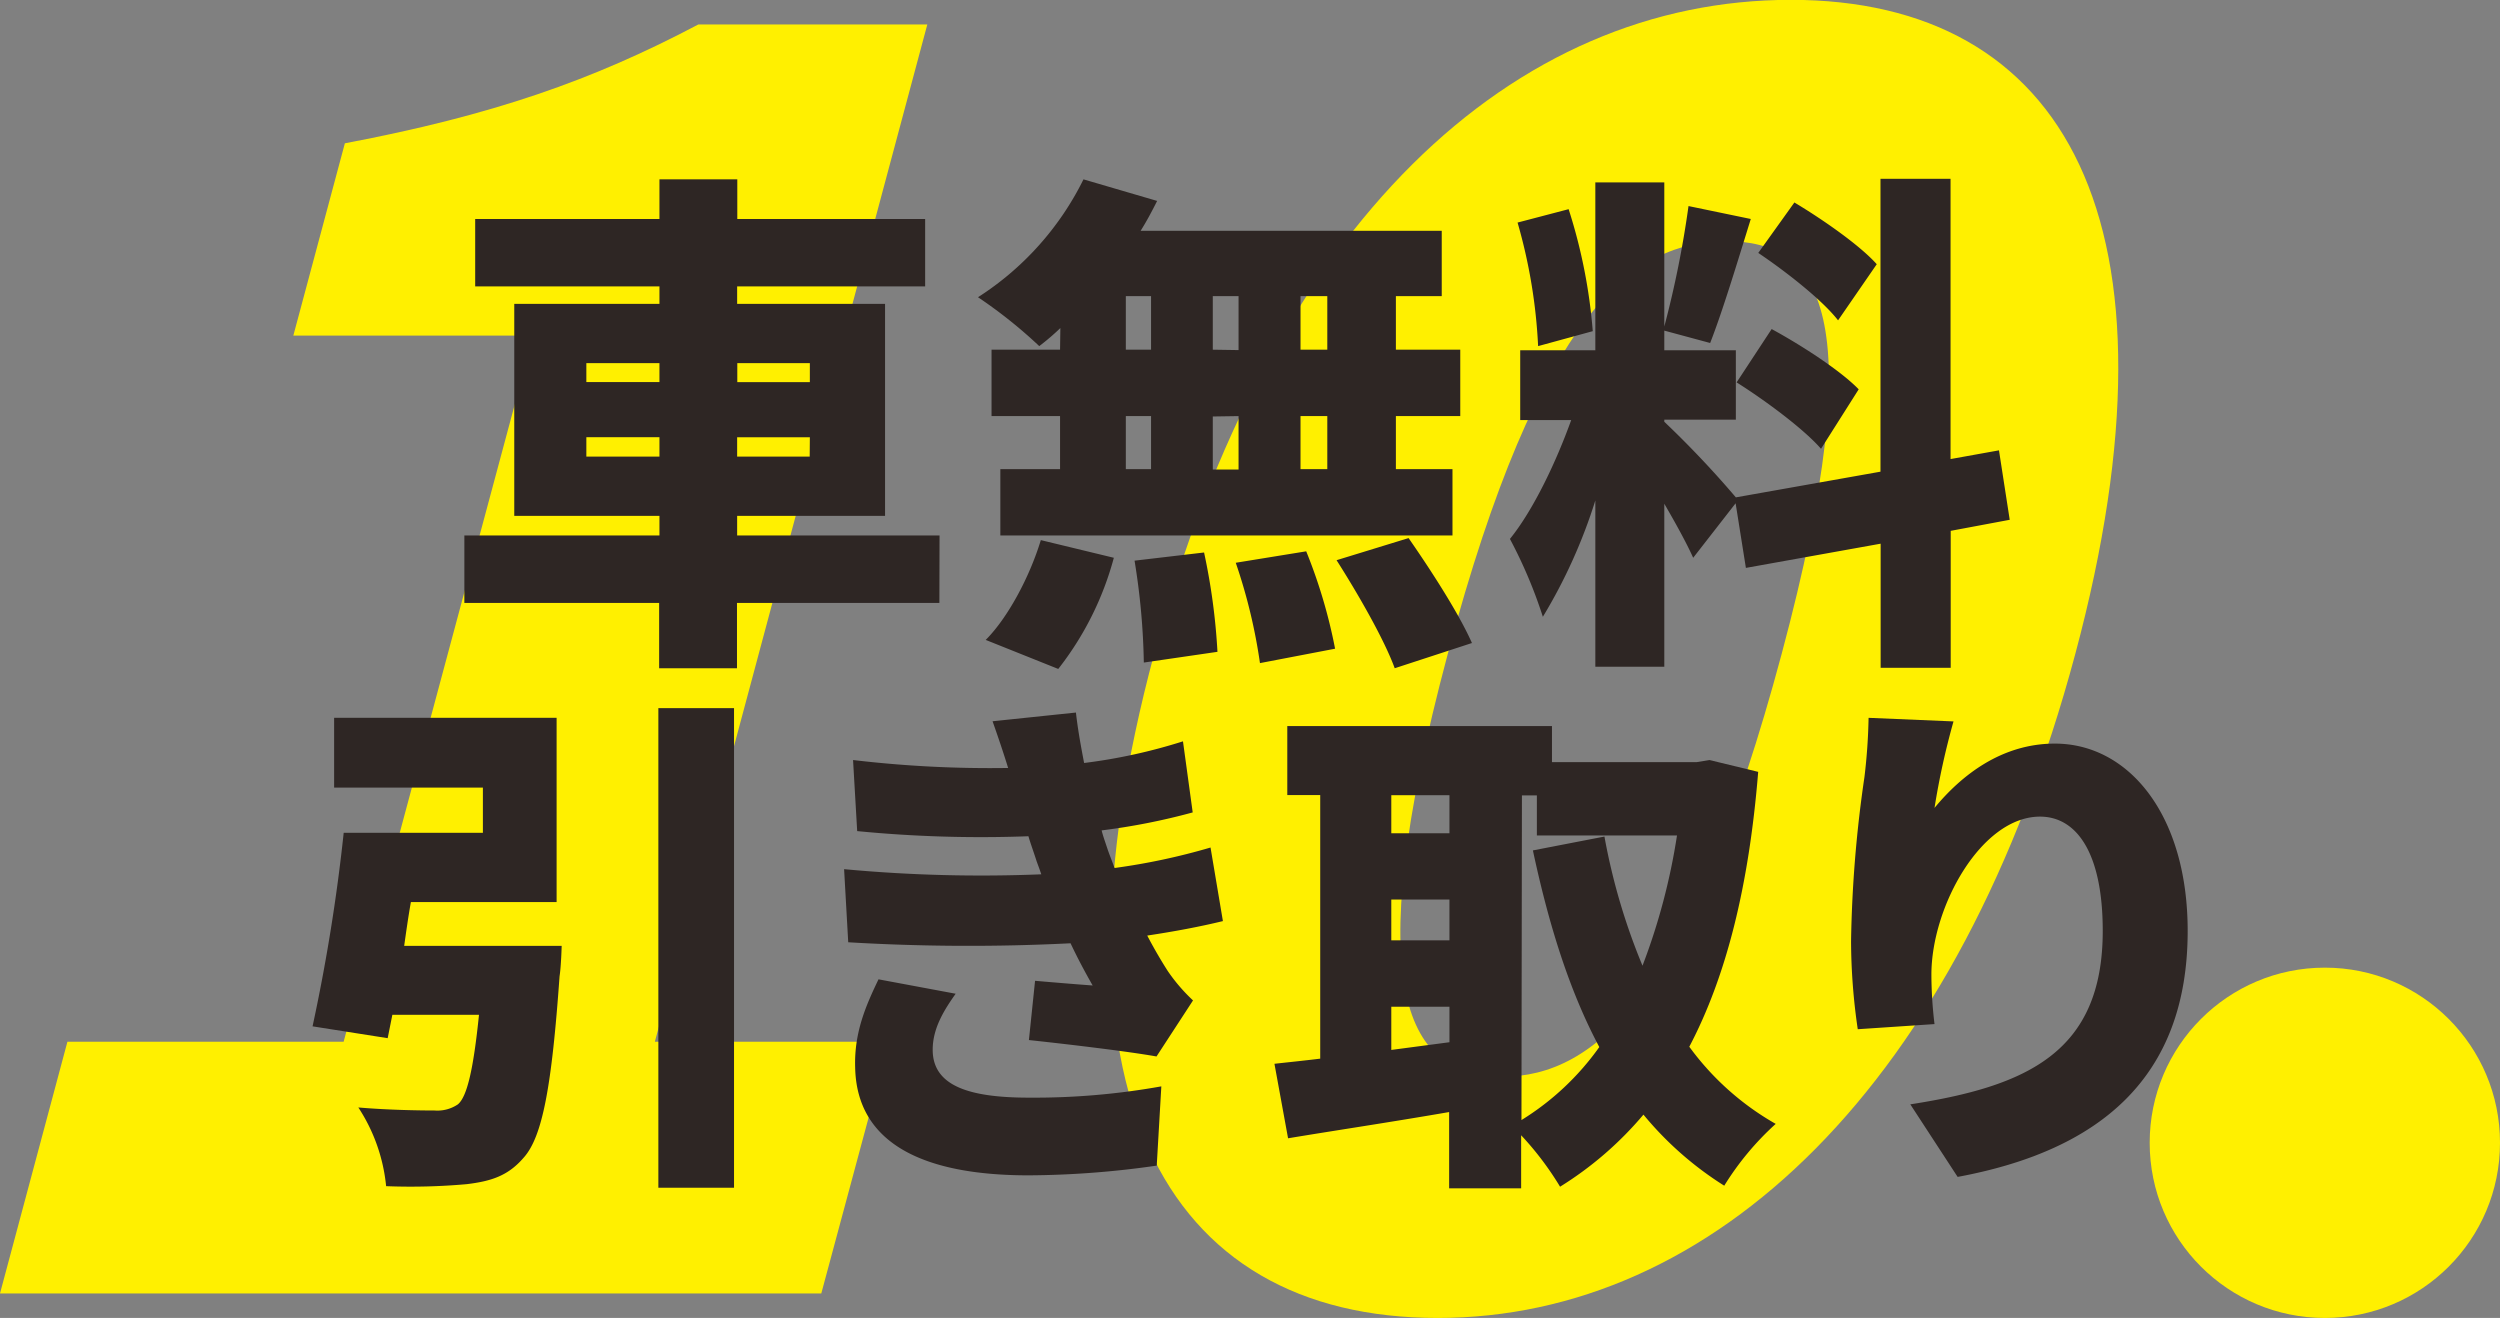 <svg id="レイヤー_1" data-name="レイヤー 1" xmlns="http://www.w3.org/2000/svg" viewBox="0 0 321.14 169.3"><rect x="0" y="0" width="321.14" height="169.3" fill="#808080" stroke="none"/><path d="M9.16,137.17H44.64L69,46.46H38.18l6.62-24.7c18.93-3.59,31.81-8.08,45.41-15.27h29.41l-35,130.68h30.08L106,169.5H.5Z" transform="translate(-0.5 -3.35)" style="fill:#fff000"/><path d="M148.76,87.33c14.92-55.69,46.3-84,81.78-84,35.25,0,51.41,28.52,36.55,84-14.92,55.68-46.66,85.32-81.91,85.32C149.7,172.65,133.84,143,148.76,87.33Zm80.61,0c11.79-44,4.77-53-7.13-53s-24,9-35.76,53-4.9,54.33,7,54.33S217.58,131.33,229.37,87.33Z" transform="translate(-0.5 -3.35)" style="fill:#fff000"/><circle cx="298.64" cy="146.8" r="22.5" style="fill:#fff000"/><path d="M121.17,80.8h-26v8.39h-10V80.8H60.15V72.13H85.21V69.62H66.56V42.38H85.21V40.14H61.54V31.48H85.21V26.39h10v5.09h24.13v8.66H95.19v2.24h19V69.62h-19v2.51h26ZM75.82,52.43h9.39V50H75.82ZM85.21,62V59.51H75.82V62Zm10-12v2.44h9.32V50Zm9.32,9.52H95.19V62h9.32Z" transform="translate(-0.5 -3.35)" style="fill:#2e2624"/><path d="M136.71,45.49A30.78,30.78,0,0,1,134,47.81a61.24,61.24,0,0,0-7.87-6.28,37.9,37.9,0,0,0,13.55-15.14l9.46,2.77c-.66,1.32-1.33,2.58-2.12,3.84H185.7v8.39h-5.89v6.88h8.27V56.8h-8.27v6.81h7.27v8.52H129V63.61h7.67V56.8h-8.8V48.27h8.8Zm-9.59,40.06c2.78-2.77,5.62-8,7.08-12.82L143.58,75a39.87,39.87,0,0,1-7.14,14.28Zm18-37.28h3.24V41.39h-3.24Zm0,15.34h3.24V56.8h-3.24Zm10.05,10.71a81.49,81.49,0,0,1,1.72,12.76l-9.46,1.38a89.54,89.54,0,0,0-1.19-13.09Zm4.43-26V41.39h-3.31v6.88Zm-3.31,8.53v6.81h3.31V56.8Zm12,17.32A67.22,67.22,0,0,1,172,86.68l-9.65,1.85a70.42,70.42,0,0,0-3.11-12.89ZM171,41.39h-3.44v6.88H171Zm0,15.41h-3.44v6.81H171Zm10.44,15.67c2.85,4.09,6.48,9.71,8.14,13.48l-9.92,3.24c-1.32-3.64-4.69-9.52-7.47-13.88Z" transform="translate(-0.5 -3.35)" style="fill:#2e2624"/><path d="M251.08,71.54V89.13h-9V73.19L224.77,76.3,223.45,68,218,75c-.86-1.91-2.25-4.43-3.71-6.94V89h-8.86V67.64a68.21,68.21,0,0,1-6.74,14.94,60.73,60.73,0,0,0-4.23-10c3-3.7,5.95-9.91,7.87-15.27h-6.55V48.34h9.65V26.78h8.86V45.29a129.51,129.51,0,0,0,3.11-15.47l8,1.66c-1.72,5.55-3.64,11.9-5.22,15.93l-5.89-1.59v2.52h9.19v8.92h-9.19v.27a126.57,126.57,0,0,1,9.19,9.71l18.58-3.3V26.32h9v36l6.22-1.12,1.38,8.92Zm-53-23.73a69,69,0,0,0-2.64-15.87L202,30.22a69,69,0,0,1,3.1,15.67Zm30-2.19c3.77,2.05,8.8,5.29,11.18,7.74L234.42,61c-2.18-2.51-7.07-6.15-10.84-8.53Zm8.53-1.12c-2-2.58-6.61-6.21-10.25-8.66L231,29.36c3.64,2.18,8.4,5.49,10.58,7.93Z" transform="translate(-0.5 -3.35)" style="fill:#2e2624"/><path d="M72.65,124.85s-.07,2.64-.27,3.9c-1,14.08-2.18,20.63-4.63,23.33-2,2.32-4.16,3-7.27,3.38a80.4,80.4,0,0,1-10.38.26,22.4,22.4,0,0,0-3.57-10.11c3.77.33,7.94.39,9.79.39a4.7,4.7,0,0,0,3-.79c1.19-1,2-4.56,2.71-11.5H50.9l-.6,3-9.65-1.52a236.06,236.06,0,0,0,4-24.86H62.53v-5.81H43.42V95.56H72v23.67H53.28c-.34,1.92-.6,3.77-.86,5.62ZM94.79,94.31v61.61H85.07V94.31Z" transform="translate(-0.5 -3.35)" style="fill:#2e2624"/><path d="M134.26,115.66c-.2-.6-.4-1.13-.59-1.65-.4-1.26-.8-2.32-1.06-3.24a163.33,163.33,0,0,1-22-.66l-.53-9.13A149.67,149.67,0,0,0,130,102c-.59-1.92-1.26-3.9-2-6l10.71-1.12c.26,2.31.66,4.43,1.05,6.48a70.43,70.43,0,0,0,12.7-2.78l1.25,9.13a83.56,83.56,0,0,1-11.7,2.31c.2.79.47,1.52.73,2.31s.6,1.59.93,2.52A83.21,83.21,0,0,0,156,112.22l1.59,9.45c-3,.73-6.22,1.33-9.72,1.86.86,1.65,1.79,3.23,2.64,4.56a22.54,22.54,0,0,0,3.24,3.77l-4.69,7.2c-3.7-.66-11.44-1.58-16.39-2.11l.79-7.61c2.31.2,5.55.47,7.4.6-1.06-1.85-2-3.64-2.84-5.42a260.56,260.56,0,0,1-28.56-.13l-.53-9.39A189.61,189.61,0,0,0,134.26,115.66ZM120.31,138.2c0,4.56,4.5,6.15,12.37,6.15a92.62,92.62,0,0,0,17-1.45l-.59,10.18a118.46,118.46,0,0,1-16.46,1.25c-13.36,0-22.09-4-22.28-13.88-.14-4.56,1.45-8.06,3-11.3l9.91,1.85C121.77,133.11,120.31,135.43,120.31,138.2Z" transform="translate(-0.5 -3.35)" style="fill:#2e2624"/><path d="M226.35,102.5c-1.19,14.68-4.09,26.25-8.85,35.31a35.37,35.37,0,0,0,11.1,9.91,36.65,36.65,0,0,0-6.61,7.94,43.26,43.26,0,0,1-10.38-9.13,45,45,0,0,1-10.71,9.26,39.6,39.6,0,0,0-5-6.61V156h-9.25V146.2c-7.27,1.26-14.74,2.38-20.69,3.37L164.21,140c1.79-.2,3.77-.4,5.88-.66V105.48h-4.23V96.62h34v4.63h18.58l1.65-.27Zm-47.13,3v4.89h7.47v-4.89Zm0,18.64h7.47V118.9h-7.47Zm7.47,13.09v-4.56h-7.47v5.55Zm9.25,10a34.41,34.41,0,0,0,10-9.38c-3.84-7.21-6.48-15.67-8.53-25.26l9.19-1.78a80.61,80.61,0,0,0,4.89,16.59,81.25,81.25,0,0,0,4.43-16.73h-18v-5.15h-1.92Z" transform="translate(-0.5 -3.35)" style="fill:#2e2624"/><path d="M249,107.13c3.43-4.16,8.59-8.26,15.46-8.26,9.46,0,17.06,9.12,17.06,24.06,0,18.91-11.37,28.23-29.55,31.6l-6.08-9.32c14.87-2.31,24.72-6.61,24.72-22.28,0-10.05-3.37-14.68-8.06-14.68-7.54,0-13.95,11.57-13.95,20.3a53.58,53.58,0,0,0,.4,6.35l-9.86.66a79.1,79.1,0,0,1-.86-11.31A161.36,161.36,0,0,1,240,103.16a73.45,73.45,0,0,0,.53-7.6l10.91.46A96.52,96.52,0,0,0,249,107.13Z" transform="translate(-0.5 -3.35)" style="fill:#2e2624"/></svg>